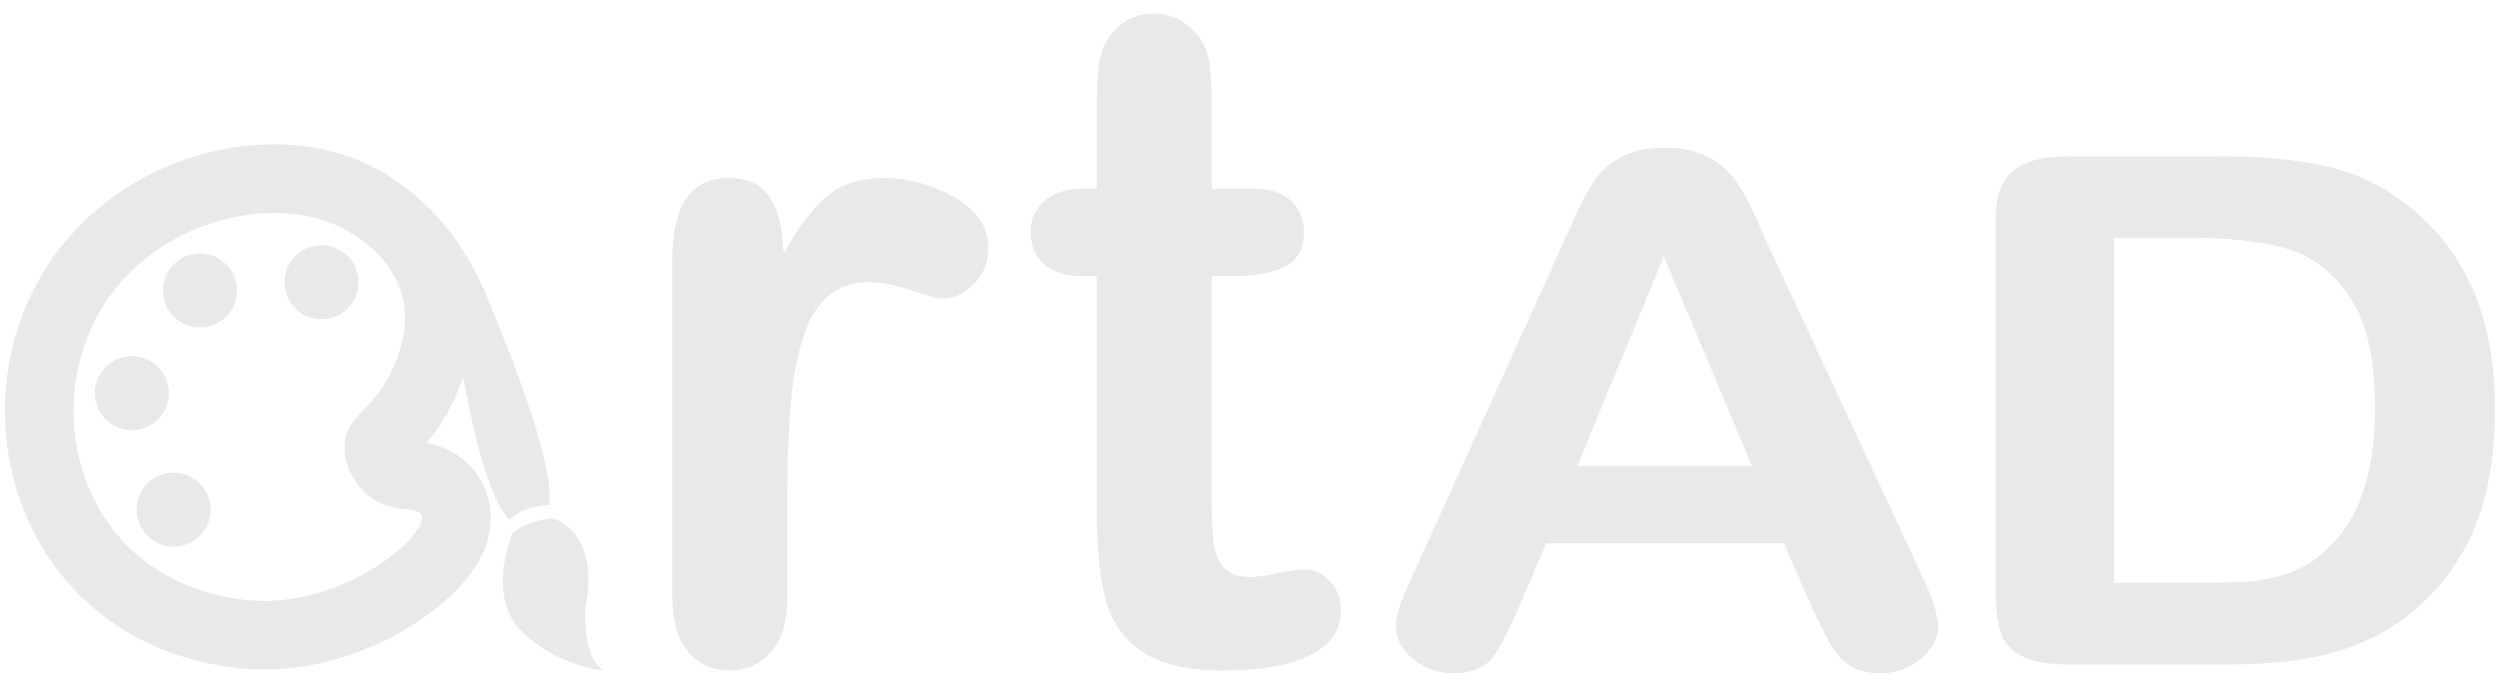 <svg xmlns="http://www.w3.org/2000/svg" xmlns:xlink="http://www.w3.org/1999/xlink" id="Layer_1" x="0px" y="0px" viewBox="0 0 2621.32 720" style="enable-background:new 0 0 2621.32 720;" xml:space="preserve"><style type="text/css">	.st0{fill:#6B6B6B;}	.st1{stroke:#FFFFFF;stroke-miterlimit:10;}	.st2{fill:#475C63;stroke:#FFFFFF;stroke-miterlimit:10;}	.st3{stroke:#FFFFFF;stroke-width:0.987;stroke-miterlimit:10;}	.st4{fill:#ABACAF;}	.st5{fill:#FFFFFF;}	.st6{fill:#A3A3A3;}	.st7{fill:#BCBCBC;}	.st8{fill:none;stroke:#000000;stroke-width:0.75;stroke-miterlimit:10;}	.st9{fill:none;stroke:#000000;stroke-width:0.5;stroke-miterlimit:10;}	.st10{fill:#B9B9BA;}	.st11{fill:#777777;}	.st12{fill:#E9E9E9;}</style><g>	<g>		<g>			<g>				<circle class="st12" cx="182.06" cy="534.33" r="38.79"></circle>				<circle class="st12" cx="138.28" cy="412.21" r="38.79"></circle>				<circle class="st12" cx="209.67" cy="304.53" r="38.79"></circle>				<circle class="st12" cx="337.1" cy="295.92" r="38.79"></circle>			</g>			<g>				<path class="st12" d="M537.33,558.7c0,0,13.7-12.31,42.59-15.33c0,0,50.14,14.18,33.91,94.01c0,0-4.32,49.5,18.48,65.44     c0,0-46.89-3.57-85.05-40.6S537.33,558.7,537.33,558.7z"></path>			</g>			<path class="st12" d="M509.42,308.46c-0.39-0.89-0.77-1.81-1.16-2.7C476.81,232.36,420.24,179,350.71,159.43    c-0.19-0.04-0.35-0.08-0.54-0.15c-19.76-5.21-40.75-7.91-62.32-7.95c-0.73-0.04-1.47,0-2.16,0.04    c-92.96,0.54-182.25,47.73-233.45,123.4C-16.37,376.25-9.31,516.56,69.06,608.43c74.13,86.9,178.04,93.65,208.14,93.65    c1.54,0,2.82,0,3.74-0.04c93.96-1.7,180.97-54.99,215.12-104.3c24.66-35.58,19.37-66.21,14.01-81.3    c-8.26-23.35-27.09-41.25-51.59-49.08c-3.97-1.27-7.76-2.2-11.31-2.89c9.42-11.11,19.99-25.81,29.25-45.92    c3.59-7.79,6.71-15.51,9.34-23.19C509.65,529.79,534.27,545,534.27,545c13.7-14.89,41.56-15.4,41.56-15.4    C582.04,493.02,543.41,389.76,509.42,308.46z M279.59,630.04h-2.39c-17.87,0-97.89-3.32-153.34-68.34    c-58.11-68.14-62.16-172.29-11.92-246.61c40.63-60.12,111.59-91.76,175.45-91.76c26.78,0,52.29,5.56,73.82,16.94    c7.68,4.05,50.7,27.32,61.12,72c8.03,34.23-6.68,66.06-11.31,76.09c-19.87,43.06-48.31,47.38-49.82,78.49    c-1.31,27.4,19.56,47.96,21.11,49.47c25,23.92,55.99,13.2,59.89,24.19C448.83,559.16,373.09,628.34,279.59,630.04z"></path>		</g>		<g>			<path class="st12" d="M825.55,519.79v106.07c0,25.74-5.74,45.05-17.22,57.92c-11.48,12.86-26.06,19.3-43.72,19.3    c-17.38,0-31.66-6.51-42.84-19.54c-11.2-13.03-16.78-32.25-16.78-57.68V272.29c0-57.06,19.58-85.6,58.74-85.6    c20.02,0,34.45,6.67,43.29,20c8.83,13.34,13.69,33.03,14.57,59.08c14.42-26.05,29.22-45.74,44.39-59.08    c15.16-13.33,35.4-20,60.73-20c25.32,0,49.91,6.67,73.76,20c23.85,13.34,35.78,31.02,35.78,53.03c0,15.51-5.08,28.31-15.23,38.38    c-10.16,10.08-21.13,15.12-32.9,15.12c-4.42,0-15.1-2.86-32.02-8.61c-16.93-5.74-31.88-8.61-44.83-8.61    c-17.67,0-32.1,4.88-43.29,14.65c-11.19,9.77-19.87,24.27-26.06,43.5c-6.18,19.23-10.45,42.1-12.81,68.62    C826.73,449.31,825.55,481.64,825.55,519.79z"></path>			<path class="st12" d="M1136.7,197.86h13.25v-76.3c0-20.47,0.51-36.52,1.55-48.15c1.03-11.63,3.9-21.63,8.61-30.01    c4.71-8.68,11.49-15.74,20.32-21.17c8.83-5.42,18.69-8.14,29.59-8.14c15.31,0,29.15,6.04,41.51,18.14    c8.24,8.07,13.47,17.91,15.68,29.54c2.21,11.63,3.31,28.15,3.31,49.54v86.53h44.17c17.07,0,30.1,4.27,39.09,12.79    c8.98,8.53,13.47,19.47,13.47,32.8c0,17.06-6.4,29-19.21,35.82c-12.81,6.82-31.14,10.23-54.99,10.23h-22.53v233.54    c0,19.85,0.66,35.12,1.99,45.82c1.32,10.7,4.86,19.39,10.6,26.05c5.74,6.67,15.09,10,28.05,10c7.07,0,16.63-1.32,28.71-3.95    c12.07-2.63,21.49-3.96,28.27-3.96c9.71,0,18.47,4.11,26.28,12.33c7.8,8.22,11.7,18.37,11.7,30.47c0,20.47-10.6,36.13-31.8,46.99    c-21.2,10.85-51.67,16.28-91.43,16.28c-37.69,0-66.25-6.67-85.68-20s-32.17-31.79-38.21-55.36c-6.04-23.56-9.05-55.05-9.05-94.44    V289.51h-15.9c-17.38,0-30.63-4.34-39.75-13.03c-9.13-8.68-13.69-19.69-13.69-33.03c0-13.33,4.78-24.26,14.35-32.8    C1104.53,202.13,1118.44,197.86,1136.7,197.86z"></path>		</g>		<g>			<path class="st12" d="M1899.65,636.48l-29.26-66.88h-249.11l-29.26,68.34c-11.43,26.66-21.18,44.65-29.26,53.98    c-8.09,9.33-21.32,13.99-39.71,13.99c-15.61,0-29.4-4.97-41.38-14.9c-11.98-9.93-17.97-21.2-17.97-33.8    c0-7.27,1.39-14.78,4.18-22.54c2.78-7.75,7.38-18.54,13.79-32.35l156.74-346.04c4.45-9.93,9.82-21.86,16.09-35.8    c6.27-13.93,12.96-25.5,20.06-34.71c7.11-9.21,16.44-16.66,28.01-22.35c11.56-5.69,25.84-8.54,42.84-8.54    c17.27,0,31.69,2.85,43.26,8.54c11.56,5.7,20.9,13.03,28.01,21.99c7.11,8.97,13.09,18.6,17.97,28.89    c4.87,10.3,11.08,24.05,18.6,41.25l160.09,343.86c12.54,26.17,18.81,45.2,18.81,57.07c0,12.36-5.92,23.69-17.76,33.99    c-11.85,10.29-26.12,15.45-42.84,15.45c-9.76,0-18.12-1.51-25.08-4.54c-6.97-3.03-12.82-7.14-17.56-12.36    c-4.74-5.21-9.82-13.2-15.26-23.99C1908.21,654.23,1903.55,644.72,1899.65,636.48z M1653.88,488.54h183.08l-92.38-219.91    L1653.88,488.54z"></path>			<path class="st12" d="M2168.5,163.95h161.76c42.07,0,78.16,3.4,108.25,10.17c30.09,6.79,57.4,19.51,81.93,38.17    c63.8,47.5,95.71,119.71,95.71,216.63c0,31.99-3.21,61.19-9.61,87.6c-6.41,26.42-16.3,50.22-29.68,71.42    c-13.38,21.21-30.51,40.17-51.41,56.89c-16.44,12.85-34.42,23.14-53.92,30.9c-19.51,7.76-40.48,13.21-62.91,16.36    c-22.43,3.15-47.72,4.73-75.86,4.73h-161.76c-22.57,0-39.57-2.97-50.99-8.9c-11.43-5.93-18.88-14.3-22.36-25.08    c-3.49-10.78-5.23-24.77-5.23-41.98V230.1c0-23.26,5.99-40.1,17.97-50.52C2122.38,169.16,2141.75,163.95,2168.5,163.95z     M2216.57,249.37v361.67h94.05c20.62,0,36.78-0.49,48.48-1.45c11.7-0.96,23.83-3.39,36.36-7.27c12.54-3.87,23.41-9.33,32.6-16.36    c41.52-30.53,62.28-83.11,62.28-157.75c0-52.58-9.13-91.96-27.38-118.13c-18.25-26.17-40.75-42.83-67.5-49.98    c-26.75-7.14-59.07-10.72-96.97-10.72H2216.57z"></path>		</g>	</g></g></svg>